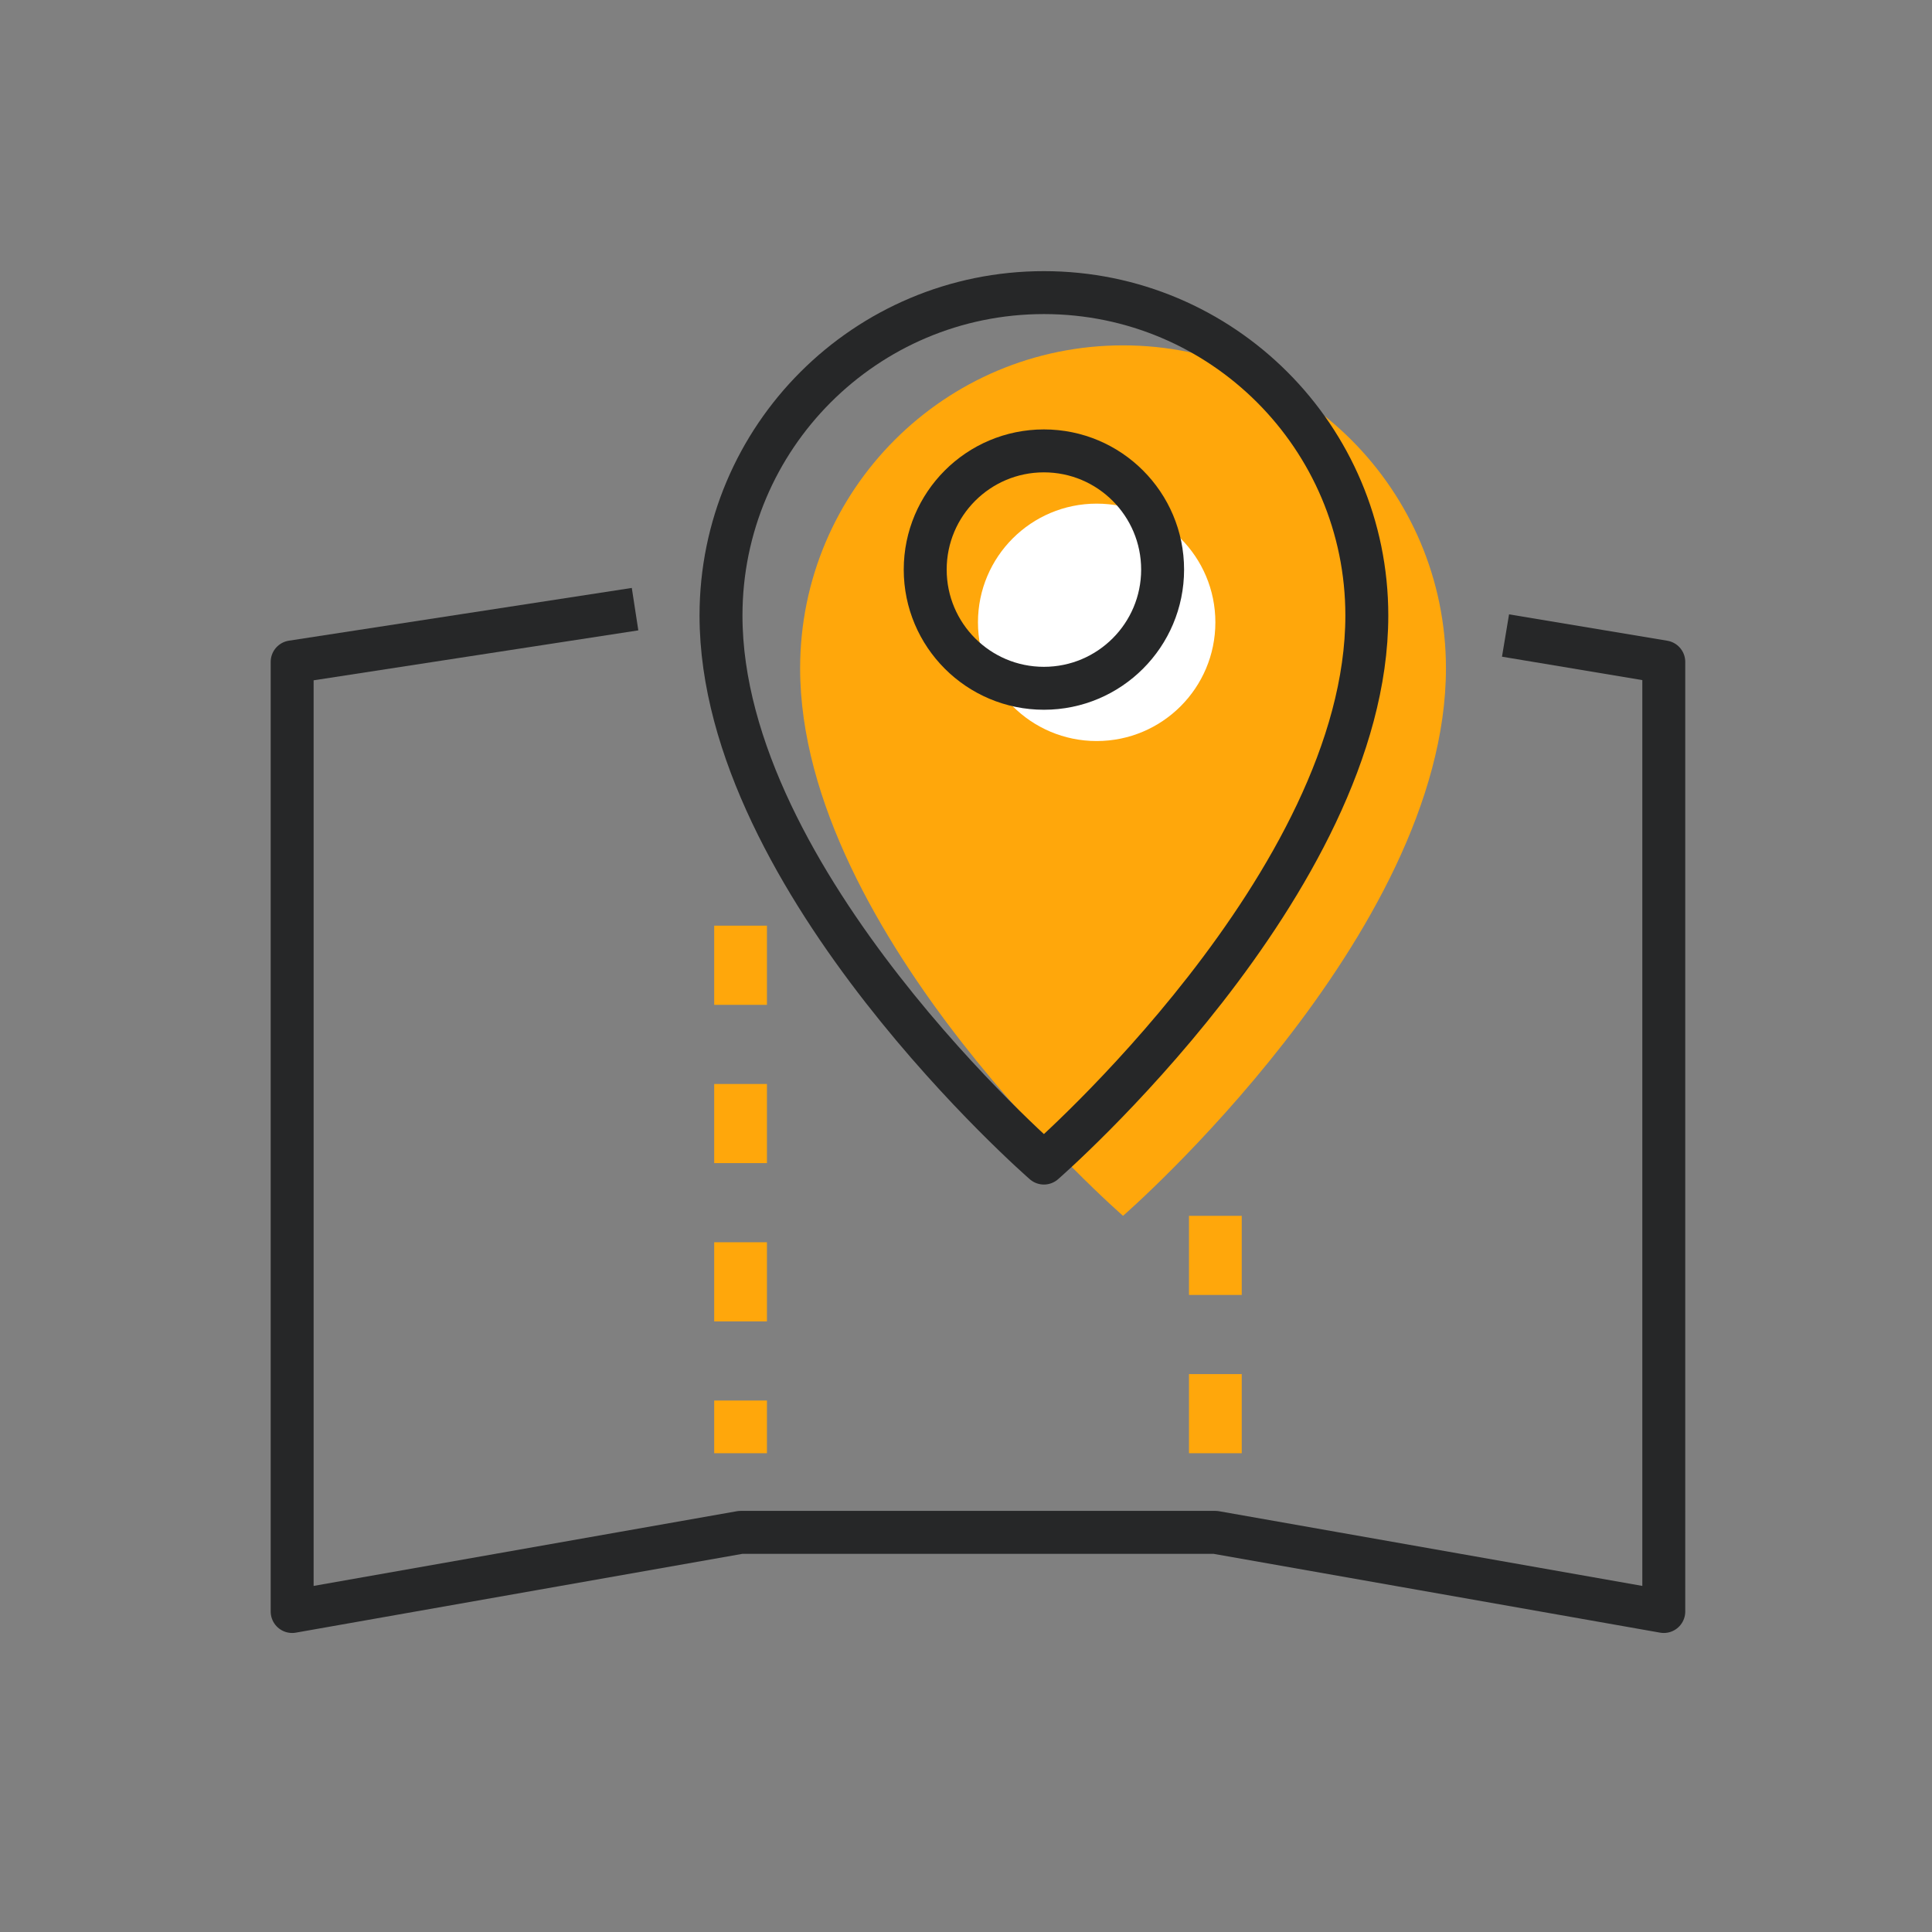 <?xml version="1.0" encoding="UTF-8" standalone="no"?>
<!-- Created with Inkscape (http://www.inkscape.org/) -->

<svg
   version="1.1"
   id="svg1"
   width="180"
   height="180"
   viewBox="0 0 180 180"
   xmlns="http://www.w3.org/2000/svg"
   xmlns:svg="http://www.w3.org/2000/svg">
  <rect x="0" y="0" width="180" height="180" fill="#808080" stroke="none"/>
  <defs
     id="defs1" />
  <rect
     style="fill:none;fill-opacity:1;stroke:none;stroke-width:4.28;stroke-dasharray:none;stroke-opacity:1"
     id="rect180-0-2-7-2-8"
     width="180"
     height="180"
     x="-4.3164064e-06"
     y="-3.4570314e-07" />
  <path
     id="path46-2"
     d="m 134.716,62.262 c 0,24.854 -30.085,51.014 -30.085,51.014 0,0 -30.085,-26.16 -30.085,-51.014 0,-16.615 13.47,-30.085 30.085,-30.085 16.615,0 30.085,13.47 30.085,30.085"
     style="fill:#ffa70b;fill-opacity:1;fill-rule:nonzero;stroke:none;stroke-width:0.246" />
  <path
     id="path47-3"
     d="m 113.233,57.982 c 0,6.107 -4.951,11.059 -11.059,11.059 -6.107,0 -11.059,-4.951 -11.059,-11.059 0,-6.107 4.951,-11.059 11.059,-11.059 6.107,0 11.059,4.951 11.059,11.059"
     style="fill:#ffffff;fill-opacity:1;fill-rule:nonzero;stroke:none;stroke-width:0.246" />
  <path
     id="path48-2"
     d="m 127.344,57.347 c 0,24.854 -30.085,51.014 -30.085,51.014 0,0 -30.085,-26.16 -30.085,-51.014 0,-16.615 13.47,-30.085 30.085,-30.085 16.615,0 30.085,13.47 30.085,30.085 z"
     style="fill:none;stroke:#262728;stroke-width:4;stroke-linecap:butt;stroke-linejoin:round;stroke-miterlimit:10;stroke-dasharray:none;stroke-opacity:1" />
  <path
     id="path49-2"
     d="m 108.318,53.067 c 0,6.107 -4.951,11.059 -11.059,11.059 -6.107,0 -11.059,-4.951 -11.059,-11.059 0,-6.107 4.951,-11.059 11.059,-11.059 6.107,0 11.059,4.951 11.059,11.059 z"
     style="fill:none;stroke:#262728;stroke-width:4;stroke-linecap:butt;stroke-linejoin:round;stroke-miterlimit:10;stroke-dasharray:none;stroke-opacity:1" />
  <path
     id="path50-1"
     d="m 59.167,56.753 -31.948,4.915 v 88.472 l 41.778,-7.373 h 44.236 l 41.778,7.373 V 61.668 l -14.745,-2.458"
     style="fill:none;stroke:#262728;stroke-width:4;stroke-linecap:butt;stroke-linejoin:round;stroke-miterlimit:10;stroke-dasharray:none;stroke-opacity:1" />
  <path
     id="path51-6"
     d="M 68.997,86.244 V 135.395"
     style="fill:none;stroke:#ffa70b;stroke-width:4.915;stroke-linecap:butt;stroke-linejoin:round;stroke-miterlimit:10;stroke-dasharray:7.373, 7.373;stroke-dashoffset:0;stroke-opacity:1" />
  <path
     id="path52-8"
     d="M 113.233,113.277 V 135.395"
     style="fill:none;stroke:#ffa70b;stroke-width:4.915;stroke-linecap:butt;stroke-linejoin:round;stroke-miterlimit:10;stroke-dasharray:7.373, 7.373;stroke-dashoffset:0;stroke-opacity:1" />
</svg>
